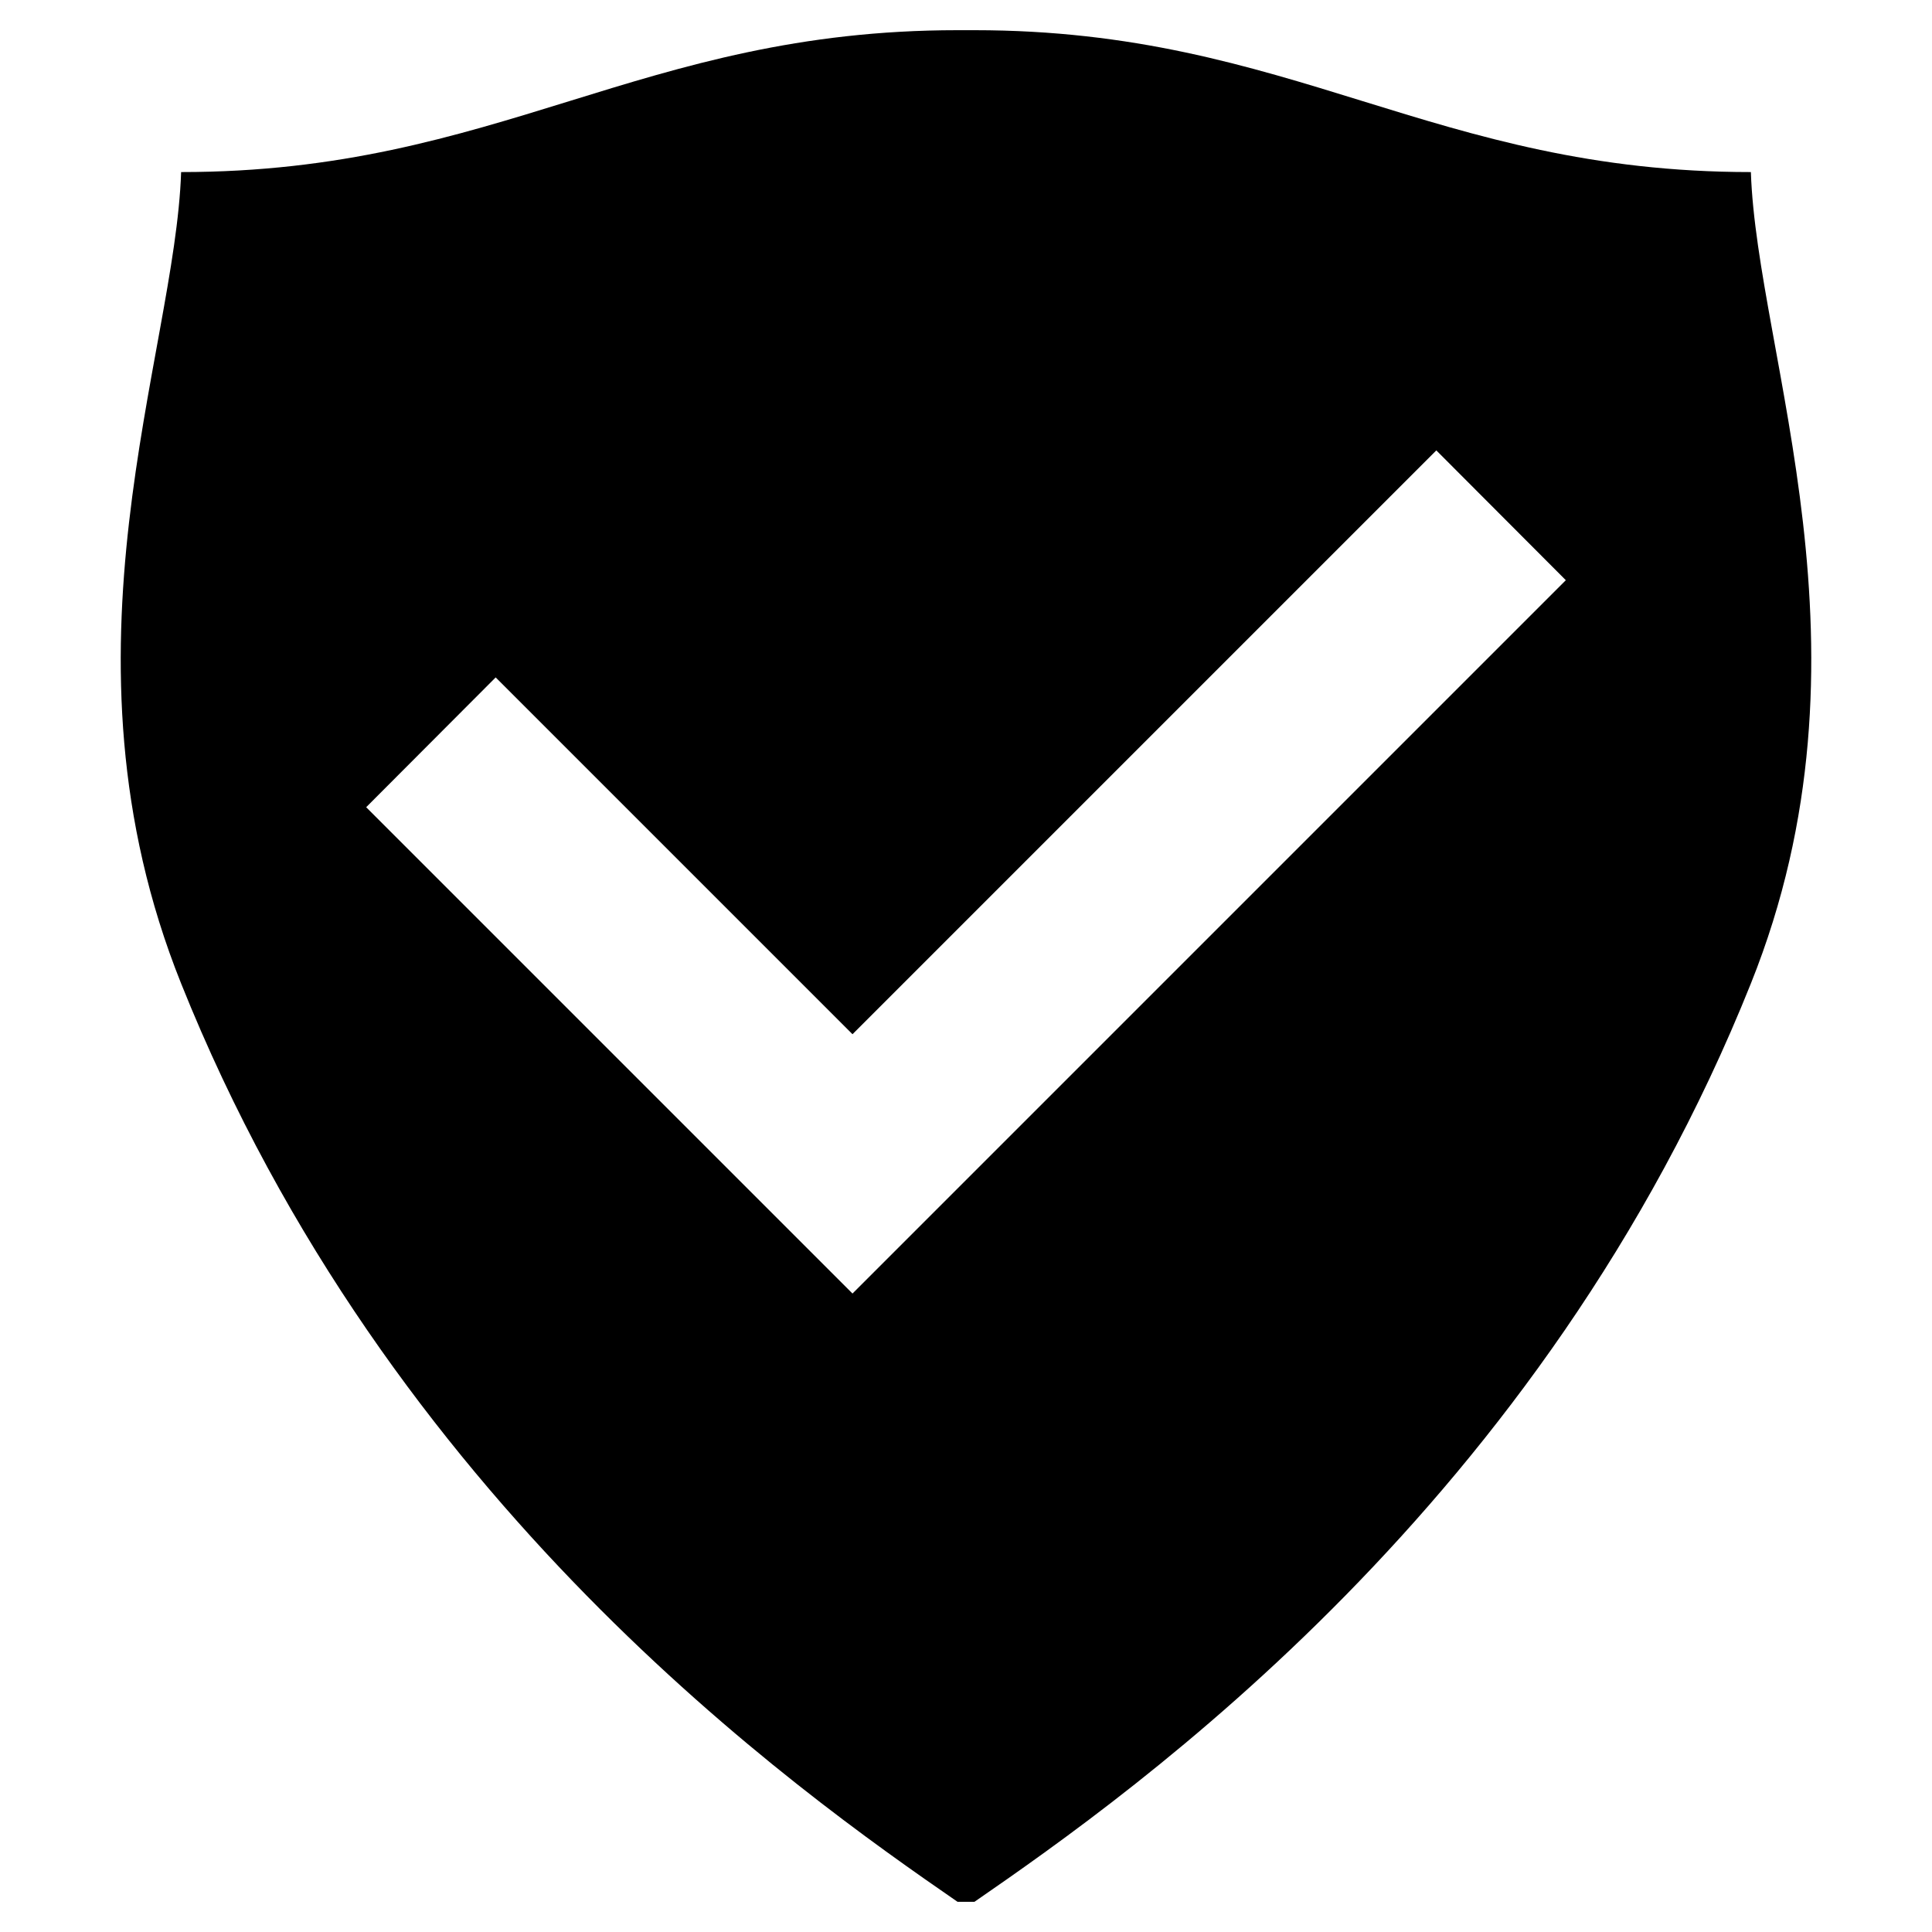 <svg id="Warstwa_1" data-name="Warstwa 1" xmlns="http://www.w3.org/2000/svg" viewBox="0 0 64 64"><title>up2date</title><path d="M58,5.7C47.48,5.7,42.8,1,32.28,1h-.56C21.2,1,16.52,5.7,6,5.7c-.2,6.07-4.4,15.91,0,26.88C12.88,49.77,26.34,59.29,31.72,63h.56C37.66,59.29,51.12,49.77,58,32.58,62.4,21.61,58.2,11.77,58,5.7ZM28.24,42.85,12.13,26.74l4.29-4.3L28.24,34.26,47.58,14.92l4.29,4.3Z"/></svg>